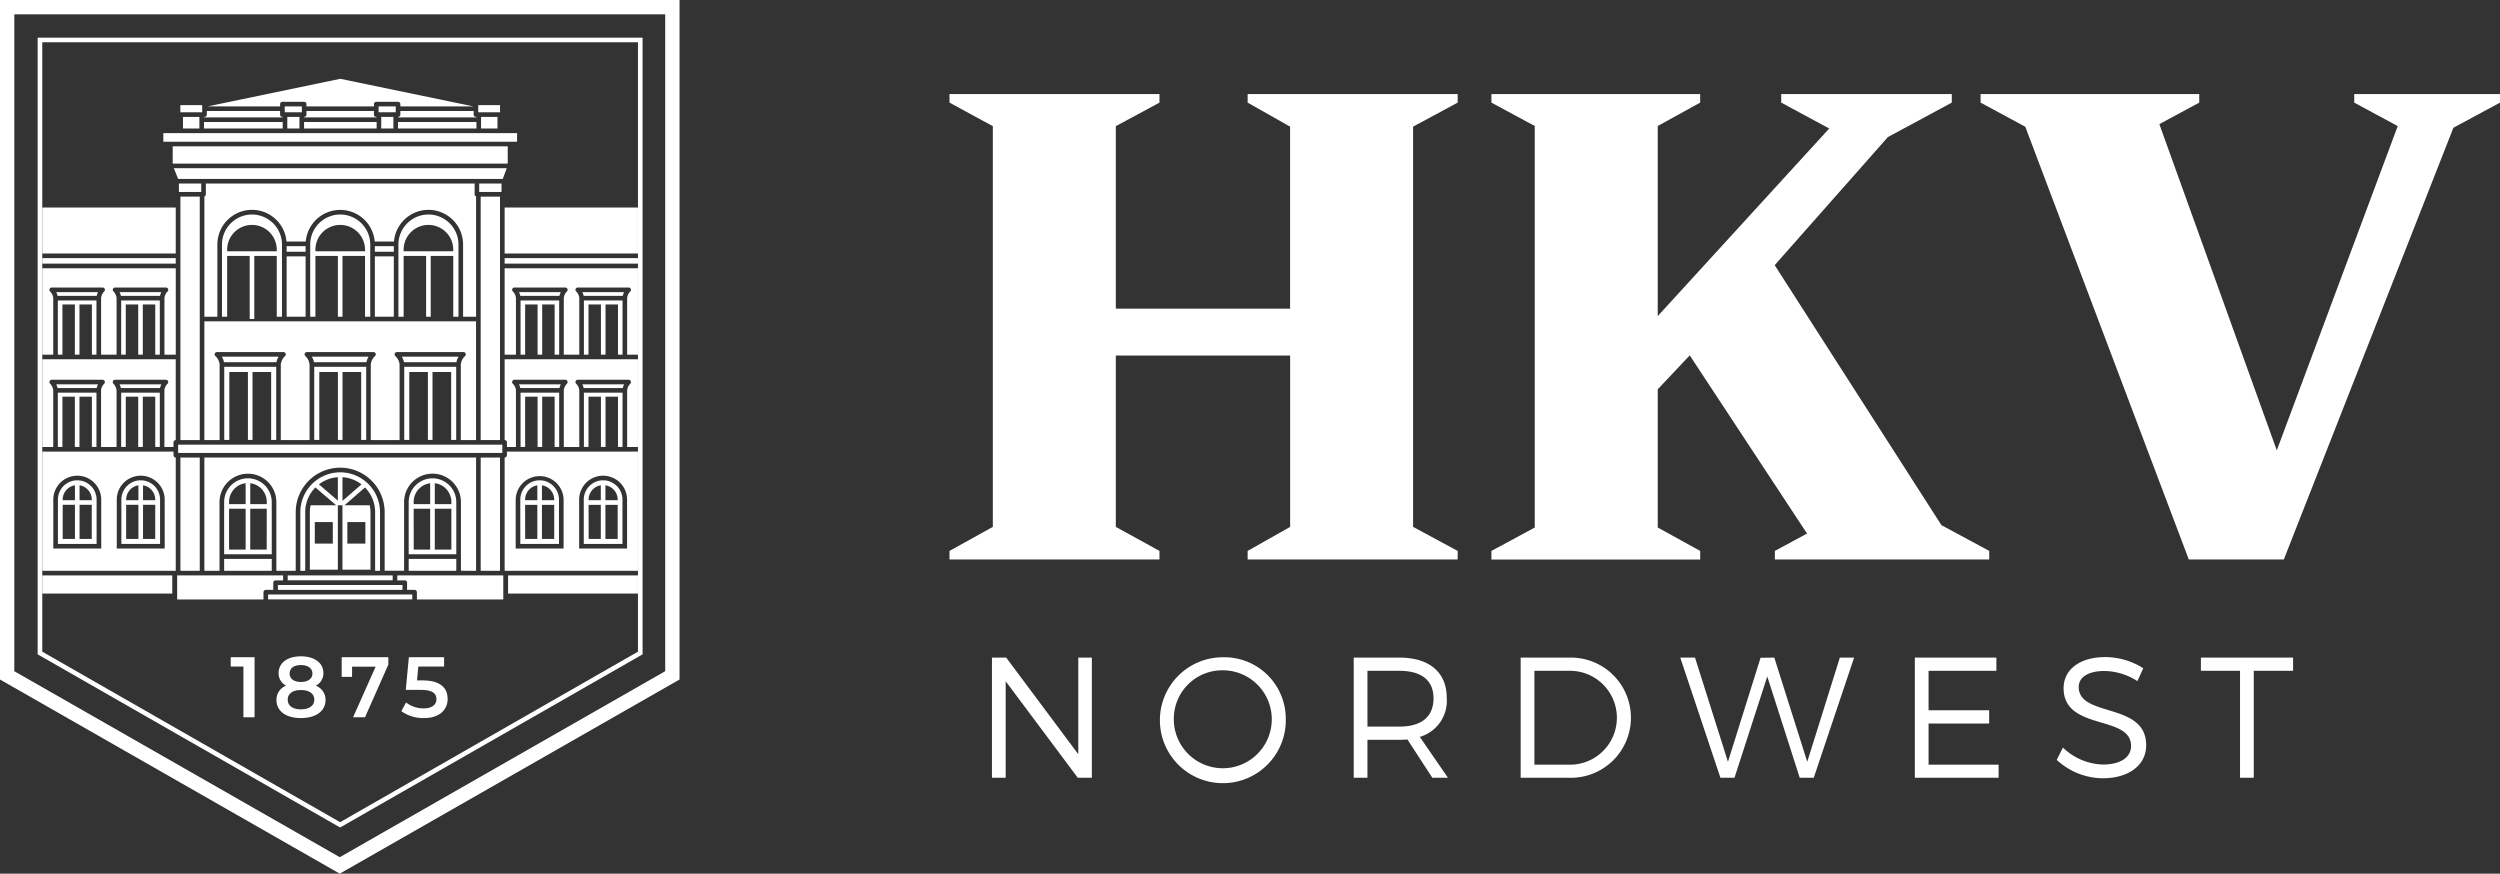 <svg xmlns="http://www.w3.org/2000/svg" xmlns:xlink="http://www.w3.org/1999/xlink" width="342" height="119.517" viewBox="0 0 342 119.517"><rect x="0" y="0" width="342" height="119.517" fill="#333333" stroke="none"/><defs><style>.a{fill:none;}.b{fill:#fff;}.c{clip-path:url(#a);}</style><clipPath id="a"><rect class="a" width="342" height="119.517"/></clipPath></defs><path class="b" d="M275.231,84.047V82.875l-6.1-3.288V24.835l6.1-3.288V20.376H246.5v1.172l5.807,3.288v24.9H228.464V24.769l5.974-3.221V20.376H205.712v1.172l5.929,3.221V79.587l-5.929,3.288v1.172h28.726V82.875l-5.974-3.288V56.144h23.848V79.587L246.5,82.875v1.172Z" transform="translate(-75.822 -7.51)"/><path class="b" d="M384.685,79.352,361.876,43.784,377.36,26.262l8.743-4.715V20.375H362.767v1.172l6.568,3.542L345.876,50.753V24.745l5.807-3.2V20.375h-28.56v1.172l5.928,3.2V79.678l-5.928,3.2v1.172h28.56V82.875l-5.807-3.2V60.768l4.377-4.645L366.3,80.5l-4.4,2.375v1.172h29.324V82.875Z" transform="translate(-119.098 -7.51)"/><path class="b" d="M480.22,20.376v1.172l5.951,3.209L469.626,69.117,453.561,24.49l5.457-2.942V20.376H429.106v1.172l6.115,3.3,22.367,59.2h13l23.2-59.061,6.376-3.439V20.376Z" transform="translate(-158.162 -7.51)"/><path class="b" d="M226.651,158.909l-9.861-13.2v13.2h-1.878V142.474h1.949l9.861,13.219V142.474h1.855v16.436Z" transform="translate(-79.213 -52.514)"/><g class="c"><path class="b" d="M268.52,150.664a8.612,8.612,0,1,1-8.594-8.265,8.406,8.406,0,0,1,8.594,8.265m-15.309,0a6.7,6.7,0,1,0,6.715-6.481,6.625,6.625,0,0,0-6.715,6.481" transform="translate(-92.629 -52.486)"/><path class="b" d="M300.634,153.674c-.352.023-.728.047-1.1.047h-4.367v5.189h-1.879V142.474h6.246c4.109,0,6.481,2.019,6.481,5.518a5.145,5.145,0,0,1-3.687,5.329l3.85,5.589h-2.136Zm-1.1-1.761c2.982,0,4.672-1.315,4.672-3.874,0-2.488-1.69-3.757-4.672-3.757h-4.367v7.631Z" transform="translate(-108.1 -52.514)"/><path class="b" d="M336.105,142.474a8.222,8.222,0,1,1-.07,16.436H329.46V142.474Zm-4.766,14.651h4.789a6.423,6.423,0,1,0-.07-12.844h-4.719Z" transform="translate(-121.434 -52.514)"/><path class="b" d="M380.379,158.909l-4.438-13.853-4.485,13.853h-1.925l-5.495-16.436h2.019l4.508,14.252,4.461-14.229,1.878-.023,4.508,14.252,4.461-14.252h1.949L382.3,158.909Z" transform="translate(-134.178 -52.514)"/><path class="b" d="M416.74,144.281v5.4h8.288v1.808H416.74v5.635h9.579v1.784H414.861V142.474h11.153v1.808Z" transform="translate(-152.911 -52.514)"/><path class="b" d="M457.442,143.888l-.8,1.761a8.491,8.491,0,0,0-4.531-1.385c-2.113,0-3.5.8-3.5,2.184,0,4.226,9.251,2.019,9.228,7.982,0,2.747-2.418,4.508-5.94,4.508a9.381,9.381,0,0,1-6.293-2.512l.845-1.69a8.176,8.176,0,0,0,5.471,2.324c2.371,0,3.85-.962,3.85-2.535.023-4.321-9.227-2.02-9.227-7.914,0-2.582,2.278-4.249,5.682-4.249a9.724,9.724,0,0,1,5.212,1.526" transform="translate(-164.244 -52.472)"/><path class="b" d="M484.071,144.281v14.628h-1.878V144.281h-5.353v-1.808h12.609v1.808Z" transform="translate(-175.756 -52.514)"/><path class="b" d="M49.536,116.21l-.157-.09L8.16,92.523V8.163H90.913v84.36l-.159.091ZM8.791,92.157l40.745,23.326L90.281,92.157V8.794H8.791Z" transform="translate(-3.008 -3.009)"/><path class="b" d="M46.48,119.517,0,92.957V0H92.961V92.957l-.493.281ZM1.957,91.821,46.48,117.263,91,91.821V1.957H1.957Z"/><path class="b" d="M53.25,142.384V150.6H51.725v-6.934H49.989v-1.279Z" transform="translate(-18.425 -52.481)"/><path class="b" d="M66.609,148.169c0,1.526-1.326,2.476-3.368,2.476s-3.343-.95-3.343-2.476a2.06,2.06,0,0,1,1.315-1.959,1.873,1.873,0,0,1-1.021-1.725c0-1.408,1.232-2.288,3.05-2.288s3.075.88,3.075,2.288a1.875,1.875,0,0,1-1.044,1.725,2.065,2.065,0,0,1,1.337,1.959m-1.537-.047c0-.809-.7-1.313-1.83-1.313s-1.806.5-1.806,1.313c0,.833.68,1.327,1.806,1.327s1.83-.494,1.83-1.327m-3.378-3.566c0,.7.586,1.149,1.548,1.149s1.573-.445,1.573-1.149c0-.739-.633-1.162-1.573-1.162s-1.548.422-1.548,1.162" transform="translate(-22.077 -52.412)"/><path class="b" d="M80.411,142.384V143.4L77.219,150.6h-1.63l3.085-6.923H75.448v1.4H74.028v-2.687Z" transform="translate(-27.286 -52.481)"/><path class="b" d="M93.286,148.075c0,1.443-1.044,2.64-3.25,2.64a5.136,5.136,0,0,1-3.086-.95l.645-1.185a3.891,3.891,0,0,0,2.417.809c1.091,0,1.737-.482,1.737-1.256s-.5-1.279-2.206-1.279H87.559l.422-4.47H92.8v1.279H89.272l-.176,1.9h.786c2.428,0,3.4,1.057,3.4,2.512" transform="translate(-32.048 -52.481)"/><rect class="b" width="6.513" height="1.628" transform="translate(30.662 76.457)"/><rect class="b" width="2.644" height="15.492" transform="translate(24.682 62.593)"/><rect class="b" width="3.052" height="1.155" transform="translate(24.476 25.107)"/><rect class="b" width="2.644" height="33.306" transform="translate(24.682 26.896)"/><rect class="b" width="6.513" height="1.628" transform="translate(55.908 76.457)"/><path class="b" d="M62.33,124.667v.666H76.692v-.666H62.33Z" transform="translate(-22.974 -45.95)"/><rect class="b" width="17.043" height="0.669" transform="translate(38.016 80.026)"/><rect class="b" width="2.593" height="0.766" transform="translate(39.212 33.674)"/><rect class="b" width="2.593" height="8.253" transform="translate(39.212 35.071)"/><path class="b" d="M44.278,85.861h2.086V75.519a1.793,1.793,0,0,0-.576-1.147A.316.316,0,0,1,46,73.82H55.1a.316.316,0,0,1,.212.549,1.85,1.85,0,0,0-.58,1.15V85.861h3.938V75.519a1.846,1.846,0,0,0-.58-1.15.316.316,0,0,1,.213-.549h9.108a.316.316,0,0,1,.209.552,1.792,1.792,0,0,0-.576,1.147V85.861h3.939V75.519a1.846,1.846,0,0,0-.58-1.15.316.316,0,0,1,.213-.549h9.108a.316.316,0,0,1,.209.552,1.789,1.789,0,0,0-.576,1.147V85.861h2.087V69.615H44.278Z" transform="translate(-16.32 -25.659)"/><path class="b" d="M44.479,39.763v1.473a.314.314,0,0,1-.2.293V57.981h1.777V48.108a4.737,4.737,0,0,1,9.457-.409h2.633a4.735,4.735,0,0,1,9.435,0h2.634a4.736,4.736,0,0,1,9.455.409v9.873h1.778V41.53a.314.314,0,0,1-.2-.294V39.763Z" transform="translate(-16.32 -14.656)"/><rect class="b" width="2.592" height="0.766" transform="translate(51.281 33.674)"/><rect class="b" width="2.592" height="8.253" transform="translate(51.281 35.071)"/><rect class="b" width="1.661" height="1.587" transform="translate(39.304 15.992)"/><path class="b" d="M84.367,23.857v-.805H82.022v.805h2.345Z" transform="translate(-30.232 -8.496)"/><path class="b" d="M82.6,26.027v.887h1.661V25.326H82.6v.7Z" transform="translate(-30.445 -9.335)"/><rect class="b" width="9.928" height="0.887" transform="translate(41.596 16.691)"/><path class="b" d="M75.8,24.857h-.05a.316.316,0,0,1-.316-.316v-.489H66.207v.489a.316.316,0,0,1-.316.316h-.014v.069H75.8Z" transform="translate(-24.281 -8.865)"/><path class="b" d="M54.9,20.538a.316.316,0,0,1,.316-.316h2.976a.316.316,0,0,1,.316.316v.311h9.233v-.311a.315.315,0,0,1,.316-.316h2.976a.316.316,0,0,1,.316.316v.311h10L63.13,17.075,44.992,20.848H54.9Z" transform="translate(-16.583 -6.294)"/><rect class="b" width="2.985" height="0.979" transform="translate(65.423 14.381)"/><rect class="b" width="2.245" height="1.587" transform="translate(65.809 15.992)"/><path class="b" d="M86.55,24.051v.489a.315.315,0,0,1-.316.316h0v.069h10.73v-.069h-.07a.315.315,0,0,1-.316-.316v-.489Z" transform="translate(-31.783 -8.865)"/><rect class="b" width="10.73" height="0.887" transform="translate(54.448 16.691)"/><path class="b" d="M64.03,23.857v-.805H61.685v.805H64.03Z" transform="translate(-22.736 -8.496)"/><rect class="b" width="2.245" height="1.587" transform="translate(25.031 15.992)"/><path class="b" d="M82.942,96.344H38.591v1.128H82.942Z" transform="translate(-14.224 -35.511)"/><path class="b" d="M81.447,114.623V99.131H44.278v15.492H46.35v-9.395a3.888,3.888,0,0,1,7.776,0v9.395h1.222l.012,0h1.414V106.6a6.083,6.083,0,1,1,12.166,0v8.018h1.414l.012,0H71.6v-9.395a3.888,3.888,0,0,1,7.776,0v9.395Z" transform="translate(-16.32 -36.538)"/><rect class="b" width="2.642" height="15.492" transform="translate(65.758 62.593)"/><path class="b" d="M82.817,30.019h.964V28.839H35.391v1.179H82.817Z" transform="translate(-13.045 -10.63)"/><path class="b" d="M54.963,24.857h-.039a.316.316,0,0,1-.316-.316v-.489H44.582v.489a.315.315,0,0,1-.316.316H44.2v.069H54.963Z" transform="translate(-16.29 -8.865)"/><path class="b" d="M42.064,23.755v-.979H39.079v.979h2.985Z" transform="translate(-14.404 -8.395)"/><path class="b" d="M94.688,89.473V79.465h-7.11V89.473h.693V80.182h2.546v9.291h.631V80.182H94v9.291Z" transform="translate(-32.28 -29.29)"/><rect class="b" width="10.766" height="0.887" transform="translate(27.907 16.691)"/><path class="b" d="M131.886,83.272h-5.722a1.923,1.923,0,0,1,.181.51H131.7a1.926,1.926,0,0,1,.184-.51" transform="translate(-46.502 -30.693)"/><path class="b" d="M97.168,124.667H86.075v.678H87.1a.316.316,0,0,1,.316.316v.984h1.024a.315.315,0,0,1,.316.316v.993h11.819v-3.287H97.168Z" transform="translate(-31.726 -45.95)"/><path class="b" d="M59.109,128.8H58.085v.669H77.807V128.8h-18.7Z" transform="translate(-21.409 -47.473)"/><rect class="b" width="17.767" height="2.481" transform="translate(69.506 78.717)"/><path class="b" d="M118.067,92.5V85.079h-5.285V92.5h.629V85.627h1.7V92.5h.631V85.627h1.7V92.5Z" transform="translate(-41.57 -31.359)"/><path class="b" d="M118.162,83.272h-5.723a1.879,1.879,0,0,1,.182.51h5.357a1.9,1.9,0,0,1,.184-.51" transform="translate(-41.443 -30.693)"/><path class="b" d="M9.16,69.939h1.5V62.207a1.478,1.478,0,0,0-.426-.914.316.316,0,0,1,.219-.543h6.961a.316.316,0,0,1,.213.548,1.424,1.424,0,0,0-.42.909v7.732h2.118V62.207a1.483,1.483,0,0,0-.425-.914.316.316,0,0,1,.219-.543h6.96a.316.316,0,0,1,.214.548,1.421,1.421,0,0,0-.42.909v7.732h1.548V58.115H9.16Z" transform="translate(-3.376 -21.42)"/><rect class="b" width="18.257" height="0.753" transform="translate(5.784 35.31)"/><path class="b" d="M51.532,125.661a.316.316,0,0,1,.316-.316h1.025v-.677H38.383v3.286H50.192v-.993a.315.315,0,0,1,.316-.316h1.024Z" transform="translate(-14.147 -45.951)"/><rect class="b" width="18.257" height="6.288" transform="translate(5.784 28.39)"/><path class="b" d="M131.886,63.288h-5.722a1.923,1.923,0,0,1,.181.51H131.7a1.926,1.926,0,0,1,.184-.51" transform="translate(-46.502 -23.327)"/><path class="b" d="M31.625,63.288H25.9a1.927,1.927,0,0,1,.184.51h5.356a1.9,1.9,0,0,1,.181-.51" transform="translate(-9.547 -23.327)"/><rect class="b" width="18.238" height="0.753" transform="translate(69.034 35.31)"/><path class="b" d="M109.332,69.939h1.547V62.207a1.422,1.422,0,0,0-.421-.91.316.316,0,0,1,.215-.547h6.96a.316.316,0,0,1,.218.544,1.473,1.473,0,0,0-.425.912v7.732h2.118V62.207a1.422,1.422,0,0,0-.421-.91.316.316,0,0,1,.215-.547h6.96a.316.316,0,0,1,.218.544,1.478,1.478,0,0,0-.424.912v7.732h1.478V58.115H109.332Z" transform="translate(-40.298 -21.42)"/><path class="b" d="M131.791,92.5V85.079h-5.286V92.5h.63V85.627h1.7V92.5h.631V85.627h1.7V92.5Z" transform="translate(-46.628 -31.359)"/><rect class="b" width="18.238" height="6.288" transform="translate(69.034 28.39)"/><path class="b" d="M119.86,77.841H109.332V88.893a.315.315,0,0,1,.314.315v.63h1.233V82.1a1.42,1.42,0,0,0-.421-.91.316.316,0,0,1,.215-.547h6.96a.316.316,0,0,1,.218.544,1.478,1.478,0,0,0-.425.913v7.742h2.118V82.1a1.42,1.42,0,0,0-.421-.91.316.316,0,0,1,.215-.547h6.96a.316.316,0,0,1,.218.544,1.482,1.482,0,0,0-.424.913v7.742h1.478v-12h-7.71Z" transform="translate(-40.298 -28.691)"/><path class="b" d="M131.791,72.511V65.095h-5.286v7.417h.63V65.643h1.7v6.869h.631V65.643h1.7v6.869Z" transform="translate(-46.628 -23.993)"/><path class="b" d="M118.067,72.511V65.095h-5.285v7.417h.629V65.643h1.7v6.869h.631V65.643h1.7v6.869Z" transform="translate(-41.57 -23.993)"/><path class="b" d="M118.162,63.288h-5.723a1.879,1.879,0,0,1,.182.51h5.357a1.9,1.9,0,0,1,.184-.51" transform="translate(-41.443 -23.327)"/><path class="b" d="M31.538,72.511V65.095H26.253v7.417h.629V65.643h1.7v6.869h.631V65.643h1.7v6.869Z" transform="translate(-9.676 -23.993)"/><rect class="b" width="17.784" height="2.481" transform="translate(5.784 78.717)"/><path class="b" d="M83.2,36.446H37.662l.593,1.462H82.661Z" transform="translate(-13.882 -13.433)"/><rect class="b" width="45.83" height="2.36" transform="translate(23.626 20.02)"/><path class="b" d="M17.814,92.5V85.079H12.529V92.5h.629V85.627h1.7V92.5h.631V85.627h1.7V92.5Z" transform="translate(-4.618 -31.359)"/><path class="b" d="M55.692,89.473V79.465h-7.11V89.473h.693V80.182h2.546v9.291h.631V80.182H55v9.291Z" transform="translate(-17.906 -29.29)"/><path class="b" d="M55.835,77.274H48.052a2.177,2.177,0,0,1,.3.753h7.172a2.218,2.218,0,0,1,.307-.753" transform="translate(-17.711 -28.482)"/><path class="b" d="M106.786,75.9V42.6h-2.644V75.9Z" transform="translate(-38.386 -15.7)"/><rect class="b" width="3.052" height="1.153" transform="translate(65.555 25.107)"/><path class="b" d="M75.19,89.473V79.465h-7.11V89.473h.693V80.182h2.547v9.291h.631V80.182H74.5v9.291Z" transform="translate(-25.093 -29.29)"/><path class="b" d="M17.9,83.272H12.179a1.927,1.927,0,0,1,.184.51H17.72a1.9,1.9,0,0,1,.181-.51" transform="translate(-4.489 -30.693)"/><path class="b" d="M94.825,77.274H87.042a2.218,2.218,0,0,1,.307.753H94.52a2.19,2.19,0,0,1,.3-.753" transform="translate(-32.082 -28.482)"/><path class="b" d="M17.9,63.288H12.179a1.927,1.927,0,0,1,.184.51H17.72a1.9,1.9,0,0,1,.181-.51" transform="translate(-4.489 -23.327)"/><path class="b" d="M75.326,77.274H67.543a2.218,2.218,0,0,1,.307.753h7.172a2.189,2.189,0,0,1,.3-.753" transform="translate(-24.895 -28.482)"/><path class="b" d="M17.814,72.511V65.095H12.529v7.417h.629V65.643h1.7v6.869h.631V65.643h1.7v6.869Z" transform="translate(-4.618 -23.993)"/><path class="b" d="M31.538,92.5V85.079H26.253V92.5h.629V85.627h1.7V92.5h.631V85.627h1.7V92.5Z" transform="translate(-9.676 -31.359)"/><path class="b" d="M19.637,77.841H9.161v12h1.5V82.1a1.478,1.478,0,0,0-.426-.914.316.316,0,0,1,.219-.543H17.41a.316.316,0,0,1,.213.548,1.419,1.419,0,0,0-.42.909v7.742h2.118V82.1a1.478,1.478,0,0,0-.426-.914.316.316,0,0,1,.219-.543h6.961a.315.315,0,0,1,.213.548,1.419,1.419,0,0,0-.42.909v7.742h1.243v-.63a.314.314,0,0,1,.306-.314V77.841H19.637Z" transform="translate(-3.377 -28.691)"/><path class="b" d="M31.625,83.272H25.9a1.927,1.927,0,0,1,.184.51h5.356a1.9,1.9,0,0,1,.181-.51" transform="translate(-9.547 -30.693)"/><path class="b" d="M70.521,102.332a5.458,5.458,0,0,0-5.452,5.452V115.8h.669v-8.03a4.769,4.769,0,0,1,1.394-3.371l2.838,2.438H66.48a4.134,4.134,0,0,0-.11.933v7.878H70.2v-8.811h.631v8.811h3.835V107.77a4.134,4.134,0,0,0-.11-.933H71.112l2.8-2.432A4.765,4.765,0,0,1,75.3,107.77v8.03h.67v-8.017a5.458,5.458,0,0,0-5.452-5.452m-1.009,9.753H67.048v-2.951h2.463Zm.693-5.878-2.59-2.225A4.75,4.75,0,0,1,70.2,103Zm1.3,2.927h2.463v2.951H71.5Zm-.667-2.894V103a4.755,4.755,0,0,1,2.6.982Z" transform="translate(-23.983 -37.718)"/><path class="b" d="M51.816,103.631a3.26,3.26,0,0,0-3.256,3.256v7.135h6.513v-7.135a3.26,3.26,0,0,0-3.257-3.256m-.316,9.751H49.235v-5.594H51.5Zm0-6.224H49.236v-.3A2.577,2.577,0,0,1,51.5,104.3Zm2.882,6.224h-2.25v-5.593H54.39Zm.009-6.224H52.132V104.3a2.578,2.578,0,0,1,2.26,2.562Z" transform="translate(-17.898 -38.197)"/><path class="b" d="M71.314,46.475a4.112,4.112,0,0,0-4.108,4.107v9.873h.713V52.139h3.074v8.316h.631V52.139h3.084v8.316h.712V50.582a4.111,4.111,0,0,0-4.106-4.107m3.394,5.032H67.919v-.215a3.394,3.394,0,0,1,6.789,0Z" transform="translate(-24.771 -17.13)"/><path class="b" d="M52.2,46.475a4.112,4.112,0,0,0-4.107,4.107v9.873H48.8V52.139h3.083V60.77h.631V52.139h3.074v8.316h.713V50.582A4.112,4.112,0,0,0,52.2,46.475m3.394,5.032H48.8v-.215a3.394,3.394,0,0,1,6.788,0Z" transform="translate(-17.726 -17.13)"/><path class="b" d="M90.428,46.475a4.112,4.112,0,0,0-4.107,4.107v9.873h.713V52.139h3.074v8.316h.631V52.139h3.083v8.316h.713V50.582a4.112,4.112,0,0,0-4.107-4.107m3.394,5.032H87.034v-.215a3.394,3.394,0,0,1,6.788,0Z" transform="translate(-31.817 -17.13)"/><path class="b" d="M91.8,103.631a3.26,3.26,0,0,0-3.256,3.256v7.135h6.513v-7.135a3.26,3.26,0,0,0-3.257-3.256m-.316,9.751h-2.25l-.008-5.593h2.258Zm0-6.224H89.226v-.292a2.578,2.578,0,0,1,2.259-2.562Zm2.9,6.224H92.116v-5.594h2.266Zm0-6.224H92.116V104.3a2.577,2.577,0,0,1,2.266,2.557Z" transform="translate(-32.636 -38.197)"/><path class="b" d="M115.372,104.062a2.649,2.649,0,0,0-2.646,2.647v6.06h5.293v-6.06a2.65,2.65,0,0,0-2.647-2.647m-.316,8.024h-1.664l-.006-4.669h1.67Zm0-5.3h-1.671v-.074a1.988,1.988,0,0,1,1.671-1.967Zm2.308,5.3h-1.677v-4.669h1.677Zm0-5.3h-1.677v-2.042a1.988,1.988,0,0,1,1.677,1.963Z" transform="translate(-41.549 -38.356)"/><path class="b" d="M109.646,97.841v.5a.315.315,0,0,1-.314.315v15.491H127.57V97.841Zm7.753,13.266h-6.555v-6.691a3.278,3.278,0,0,1,6.555,0Zm8.683,0h-6.556v-6.691a3.278,3.278,0,0,1,6.556,0Z" transform="translate(-40.298 -36.063)"/><path class="b" d="M129.123,104.062a2.649,2.649,0,0,0-2.647,2.647v6.06h5.293v-6.06a2.649,2.649,0,0,0-2.646-2.647m-.316,8.024h-1.664l-.006-4.669h1.67Zm0-5.3h-1.671v-.074a1.988,1.988,0,0,1,1.671-1.967Zm2.308,5.3h-1.676v-4.669h1.676Zm0-5.3h-1.676v-2.042a1.989,1.989,0,0,1,1.676,1.963Z" transform="translate(-46.617 -38.356)"/><path class="b" d="M27.112,98.34v-.5H9.16v16.305H27.417V98.654a.314.314,0,0,1-.3-.314m-9.89,12.767H10.667v-6.691a3.278,3.278,0,0,1,6.556,0Zm8.682,0H19.349v-6.691a3.278,3.278,0,0,1,6.556,0Z" transform="translate(-3.376 -36.063)"/><path class="b" d="M15.192,104.062a2.649,2.649,0,0,0-2.646,2.647v6.06h5.293v-6.06a2.649,2.649,0,0,0-2.646-2.647m-.316,8.024H13.2v-4.669h1.677Zm0-5.3H13.2v-.079a1.989,1.989,0,0,1,1.677-1.963Zm2.3,5.3H15.508v-4.669h1.67Zm.006-5.3H15.508v-2.041a1.988,1.988,0,0,1,1.671,1.967Z" transform="translate(-4.624 -38.356)"/><path class="b" d="M28.943,104.062a2.65,2.65,0,0,0-2.647,2.647v6.06h5.293v-6.06a2.649,2.649,0,0,0-2.646-2.647m-.316,8.024H26.95v-4.669h1.677Zm0-5.3H26.95v-.079a1.989,1.989,0,0,1,1.677-1.963Zm2.3,5.3H29.259v-4.669h1.67Zm.006-5.3H29.259v-2.041a1.988,1.988,0,0,1,1.671,1.967Z" transform="translate(-9.692 -38.356)"/></g></svg>